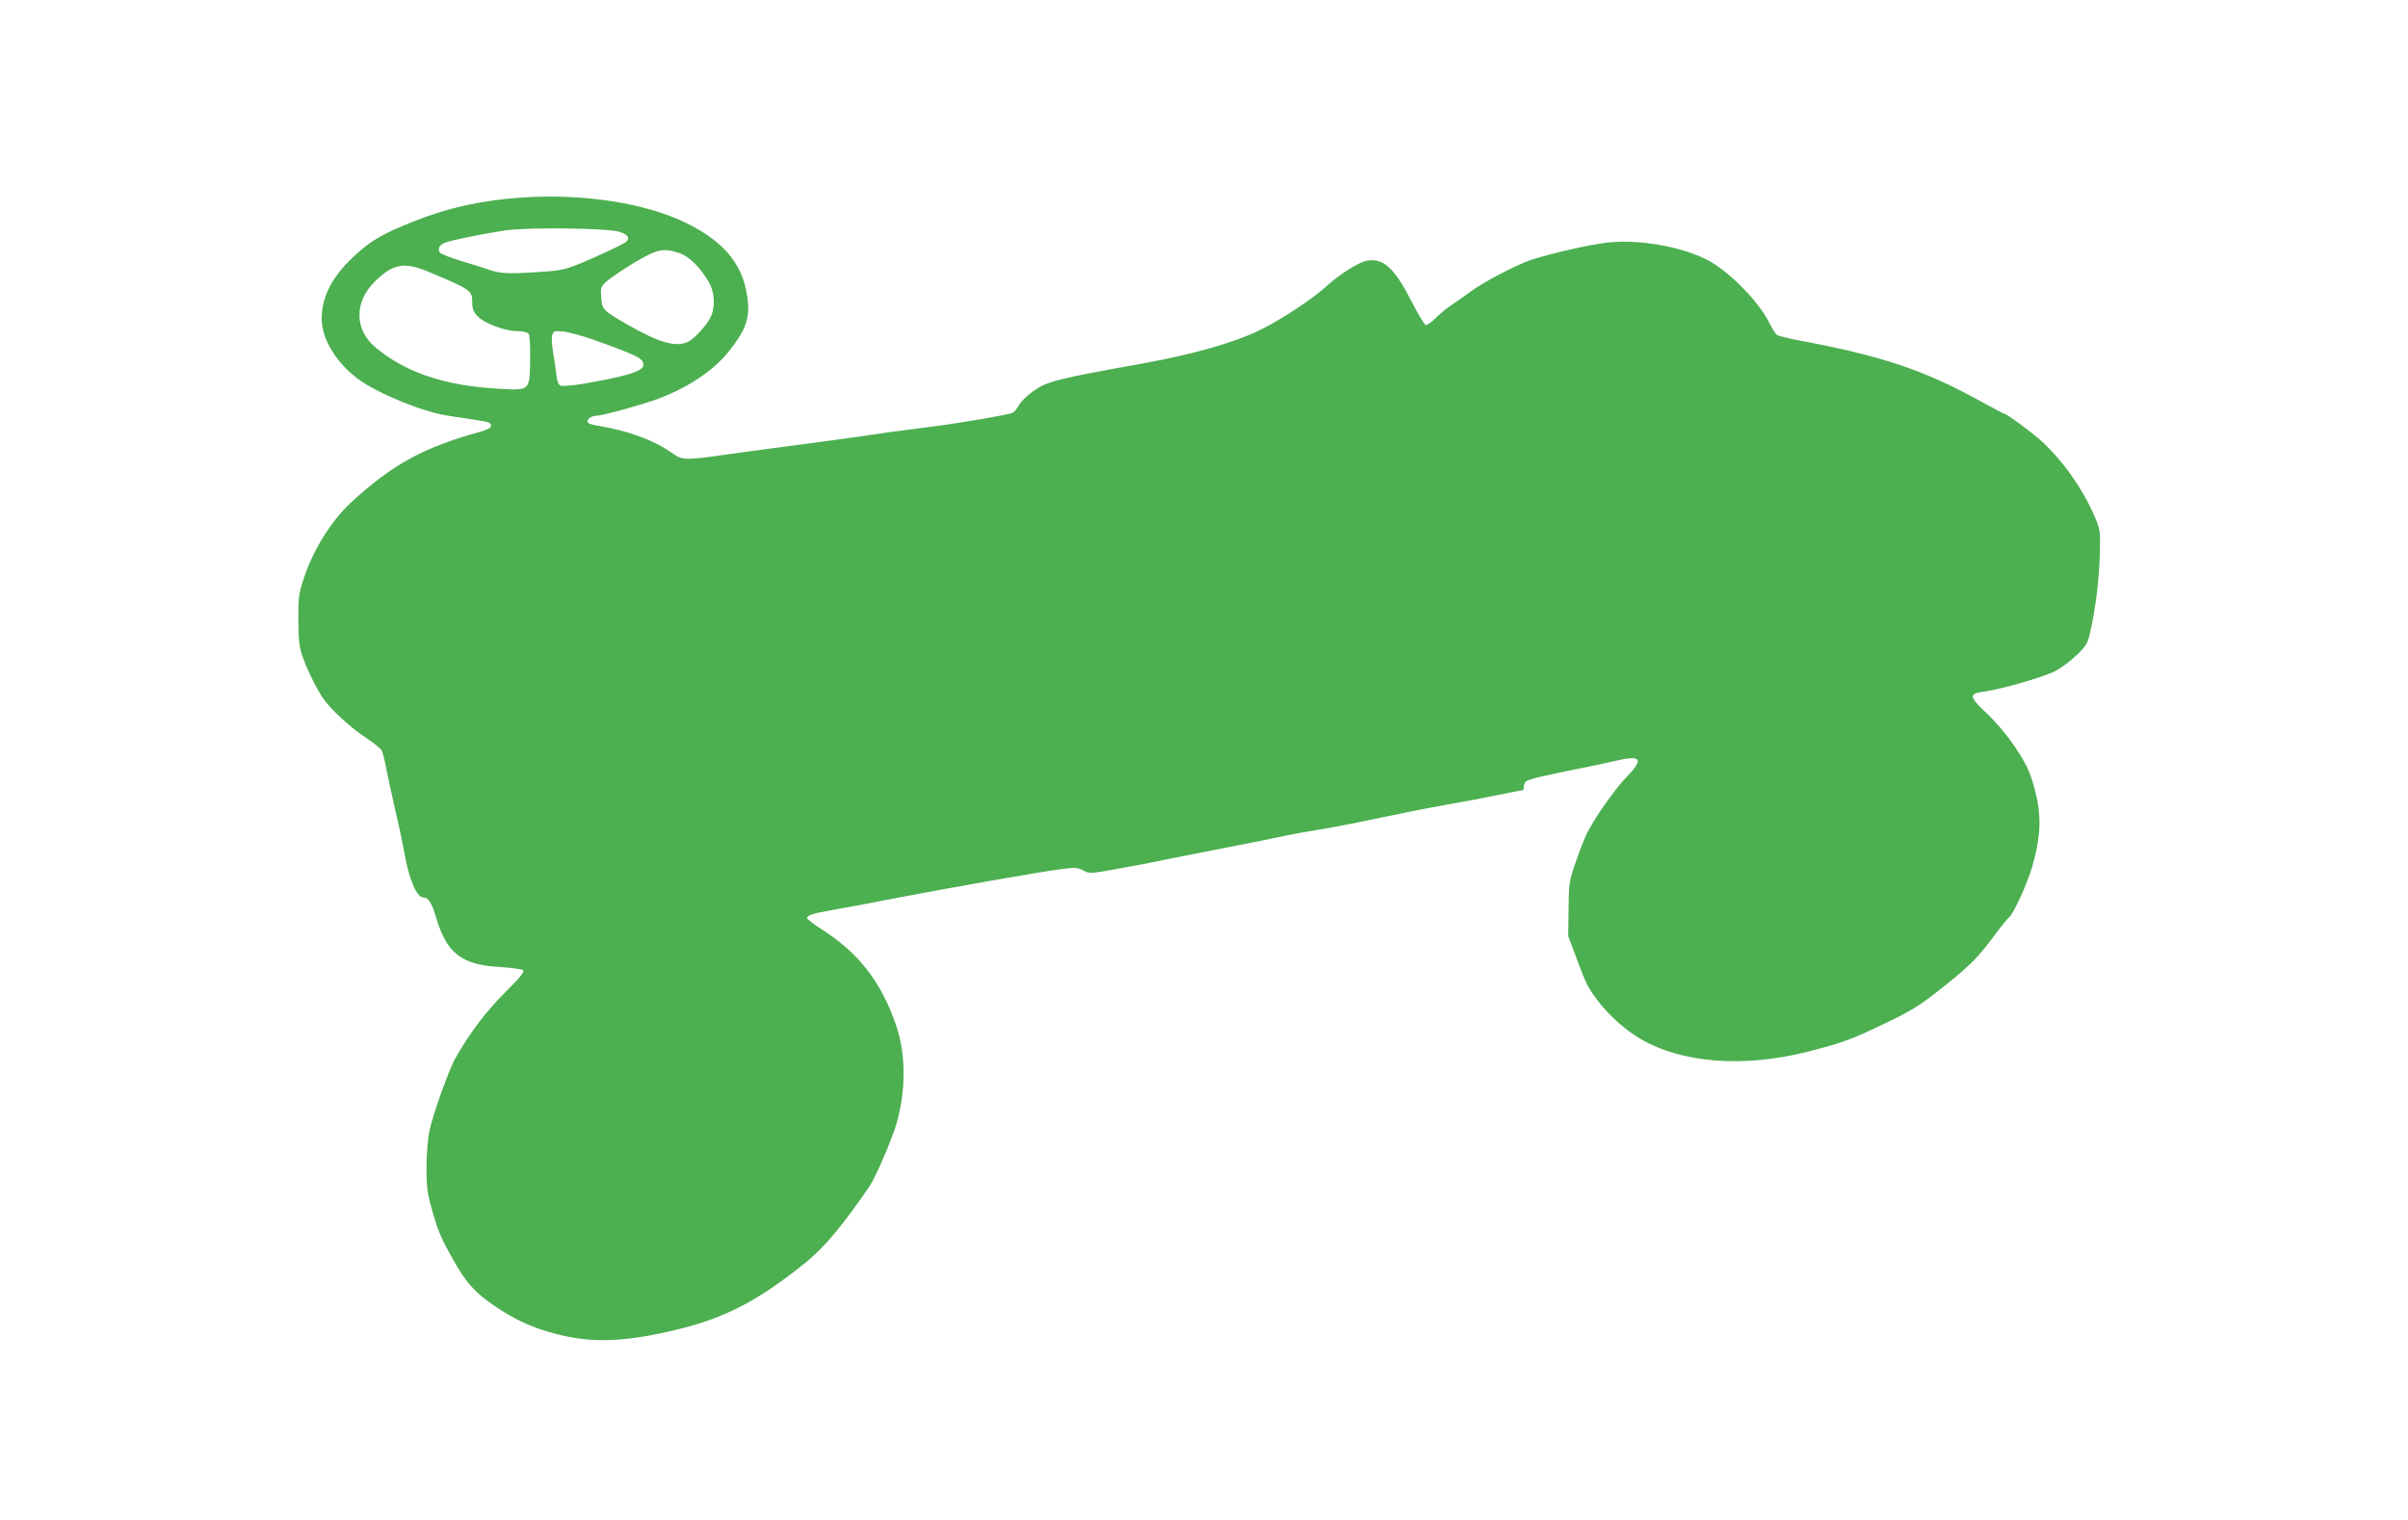 <?xml version="1.0" standalone="no"?>
<!DOCTYPE svg PUBLIC "-//W3C//DTD SVG 20010904//EN"
 "http://www.w3.org/TR/2001/REC-SVG-20010904/DTD/svg10.dtd">
<svg version="1.0" xmlns="http://www.w3.org/2000/svg"
 width="1280pt" height="808pt" viewBox="0 0 1280 808"
 preserveAspectRatio="xMidYMid meet">
<g transform="translate(0,808) scale(0.1,-0.1)"
fill="#4caf50" stroke="none">
<path d="M2775 7030 c-215 -14 -402 -56 -584 -130 -149 -60 -210 -94 -286
-161 -133 -116 -195 -228 -195 -354 0 -106 76 -232 194 -320 103 -76 342 -174
474 -194 37 -6 99 -15 137 -21 87 -13 95 -16 95 -34 0 -10 -20 -21 -57 -31
-300 -82 -468 -174 -686 -375 -107 -99 -204 -255 -253 -407 -26 -79 -29 -101
-28 -218 0 -97 5 -144 19 -185 23 -70 75 -177 113 -233 41 -59 144 -154 231
-211 39 -26 75 -55 80 -65 5 -9 17 -55 25 -101 9 -46 32 -149 50 -229 19 -80
39 -177 46 -216 23 -136 65 -235 99 -235 28 0 47 -29 70 -110 56 -187 135
-249 339 -260 62 -4 118 -12 123 -17 8 -8 -20 -43 -98 -120 -100 -100 -185
-212 -262 -347 -35 -61 -121 -303 -138 -386 -9 -41 -16 -129 -16 -195 0 -101
4 -136 27 -217 33 -119 48 -156 120 -283 65 -114 111 -165 211 -234 108 -74
204 -119 333 -152 191 -50 371 -43 653 27 248 61 423 153 669 351 100 80 201
201 343 409 32 48 117 245 142 330 51 175 51 371 -1 522 -79 231 -196 383
-391 509 -46 29 -83 58 -83 63 0 15 32 25 140 44 52 9 199 36 325 61 287 55
773 141 884 155 75 10 88 9 117 -6 29 -16 41 -16 101 -7 99 17 277 50 358 68
39 8 176 35 305 60 129 25 253 50 275 55 45 11 170 33 295 54 47 8 162 31 255
51 94 20 244 50 335 66 91 16 220 40 287 54 67 14 125 25 128 25 3 0 5 8 5 19
0 10 6 23 13 29 12 10 106 32 307 72 52 10 124 26 160 34 144 35 161 14 68
-82 -64 -66 -168 -214 -213 -302 -12 -25 -39 -93 -59 -152 -35 -102 -37 -113
-38 -250 l-2 -143 41 -110 c22 -61 48 -126 58 -145 53 -103 169 -223 280 -289
218 -131 548 -158 891 -72 164 42 222 61 339 116 213 99 250 121 397 239 134
108 170 144 259 263 37 50 73 94 79 98 21 13 98 182 123 270 52 183 51 297 -5
470 -31 97 -130 240 -236 342 -97 92 -99 106 -14 117 95 14 318 78 377 109 33
17 85 57 116 87 52 51 57 61 72 130 28 124 47 290 49 416 3 117 2 120 -34 203
-63 142 -166 286 -277 387 -53 48 -183 144 -195 144 -3 0 -70 35 -148 78 -287
157 -513 232 -942 312 -60 11 -115 25 -122 31 -7 6 -23 31 -35 55 -48 101
-172 236 -289 316 -127 87 -392 141 -580 118 -100 -12 -290 -56 -400 -91 -81
-27 -257 -119 -330 -174 -30 -22 -75 -54 -100 -70 -24 -17 -61 -47 -82 -69
-21 -21 -43 -36 -50 -33 -7 2 -40 57 -73 122 -93 181 -152 236 -240 219 -42
-8 -141 -69 -210 -132 -82 -74 -241 -179 -359 -237 -132 -65 -353 -128 -611
-175 -478 -86 -516 -96 -594 -150 -31 -22 -65 -55 -75 -74 -10 -19 -26 -38
-35 -41 -24 -10 -269 -52 -406 -70 -236 -30 -272 -35 -405 -55 -74 -11 -223
-31 -330 -45 -107 -14 -274 -36 -371 -50 -231 -33 -241 -32 -298 8 -92 66
-234 118 -387 143 -23 3 -47 10 -54 14 -21 13 7 40 40 40 30 0 241 58 325 89
165 62 295 149 380 254 84 106 109 169 101 258 -17 192 -116 320 -331 425
-216 105 -544 156 -870 134z m513 -181 c47 -13 63 -33 41 -54 -8 -7 -59 -33
-114 -58 -205 -92 -212 -94 -340 -102 -176 -12 -214 -10 -280 13 -33 11 -100
32 -150 47 -49 15 -96 33 -104 40 -18 18 -7 43 24 55 36 14 211 49 325 66 115
16 531 12 598 -7z m325 -115 c51 -17 109 -75 155 -154 32 -54 35 -136 8 -188
-23 -45 -83 -110 -117 -128 -62 -32 -156 -6 -319 88 -140 81 -140 81 -145 157
-3 40 0 48 29 75 18 17 84 61 146 99 125 74 156 81 243 51z m-1332 -100 c222
-93 229 -98 229 -160 0 -34 6 -51 28 -74 34 -38 145 -80 211 -80 28 0 53 -6
60 -13 7 -9 10 -60 9 -141 -3 -165 1 -162 -171 -152 -286 16 -494 87 -654 222
-109 93 -110 238 -3 345 98 98 159 109 291 53z m869 -358 c243 -87 270 -101
270 -136 0 -33 -84 -59 -320 -100 -63 -10 -112 -14 -122 -9 -11 6 -18 26 -21
61 -3 29 -11 82 -17 116 -6 35 -9 75 -5 89 6 24 9 25 58 21 29 -3 99 -22 157
-42z"/>
</g>
</svg>
